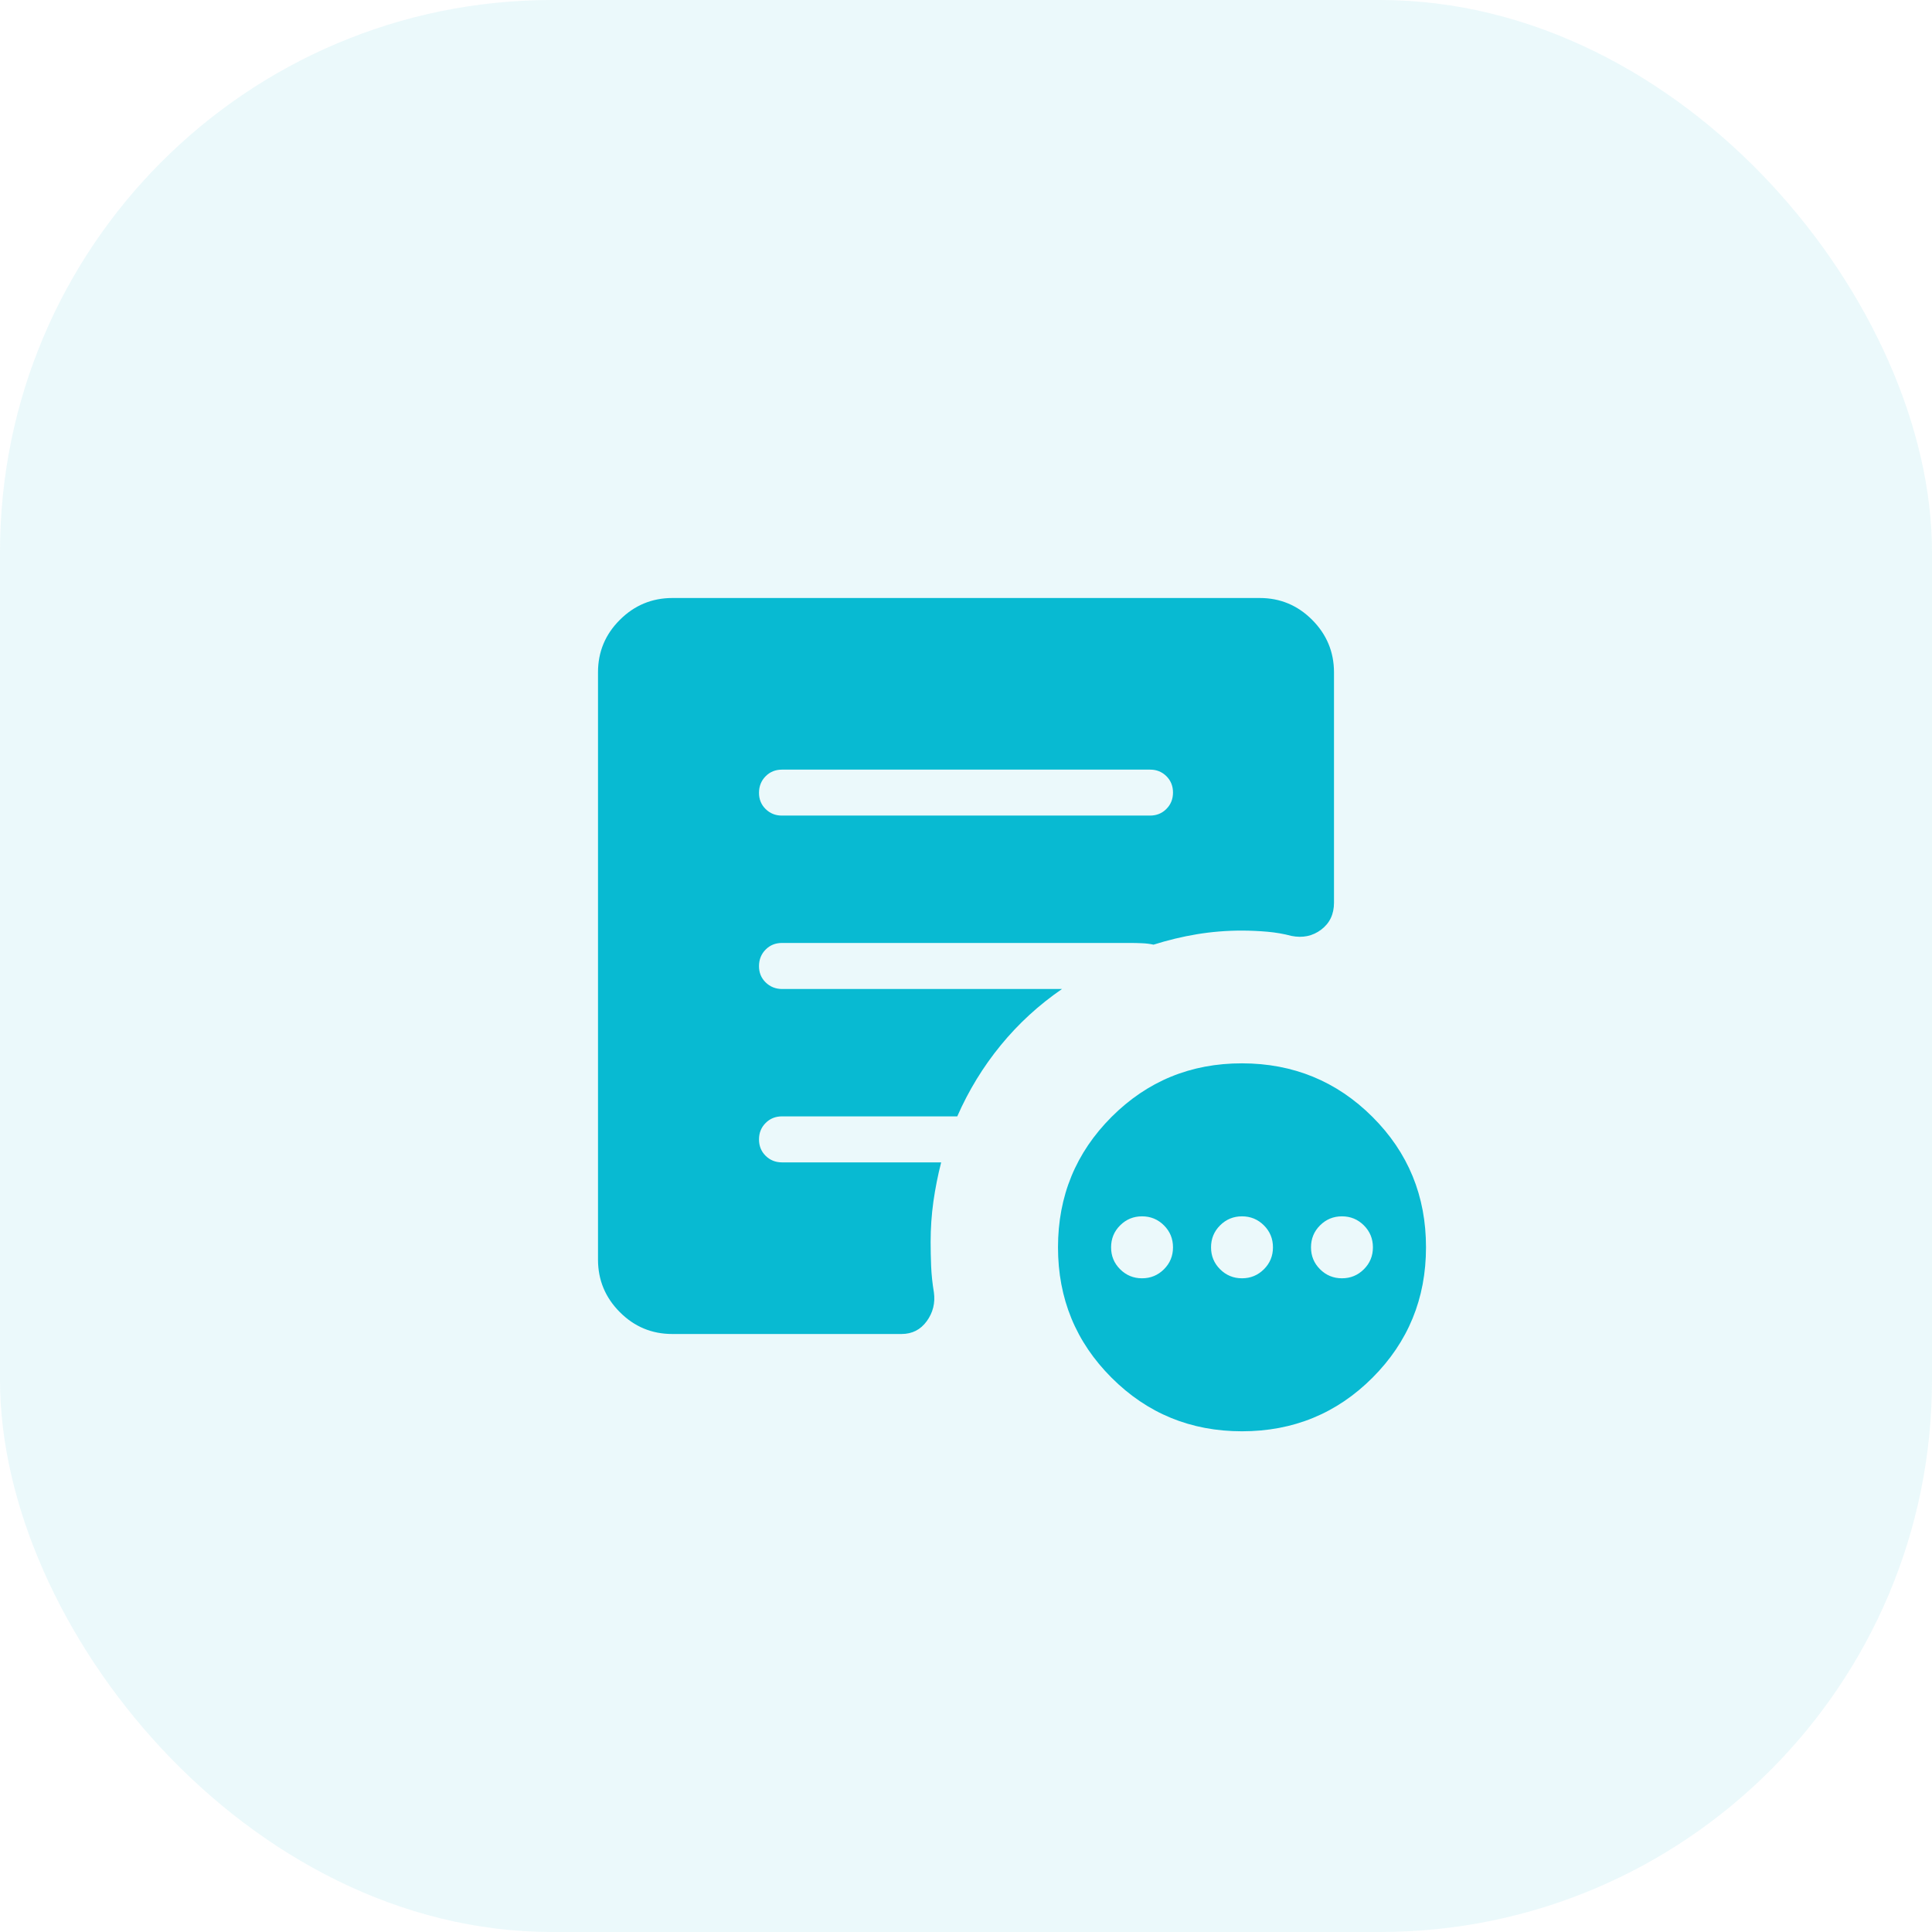 <svg width="42" height="42" viewBox="0 0 42 42" fill="none" xmlns="http://www.w3.org/2000/svg">
<rect width="42" height="42" rx="12" fill="#08BAD2" fill-opacity="0.08"/>
<path d="M24.827 27.789C25.014 27.789 25.173 27.723 25.304 27.592C25.435 27.461 25.5 27.303 25.5 27.116C25.5 26.929 25.435 26.77 25.304 26.639C25.173 26.508 25.014 26.442 24.827 26.442C24.64 26.442 24.481 26.508 24.35 26.639C24.219 26.77 24.154 26.929 24.154 27.116C24.154 27.303 24.219 27.461 24.35 27.592C24.481 27.723 24.64 27.789 24.827 27.789ZM27 27.789C27.187 27.789 27.346 27.723 27.477 27.592C27.608 27.461 27.673 27.303 27.673 27.116C27.673 26.929 27.608 26.77 27.477 26.639C27.346 26.508 27.187 26.442 27 26.442C26.813 26.442 26.654 26.508 26.523 26.639C26.392 26.77 26.327 26.929 26.327 27.116C26.327 27.303 26.392 27.461 26.523 27.592C26.654 27.723 26.813 27.789 27 27.789ZM29.173 27.789C29.36 27.789 29.519 27.723 29.65 27.592C29.781 27.461 29.846 27.303 29.846 27.116C29.846 26.929 29.781 26.77 29.65 26.639C29.519 26.508 29.36 26.442 29.173 26.442C28.986 26.442 28.827 26.508 28.696 26.639C28.565 26.77 28.5 26.929 28.5 27.116C28.5 27.303 28.565 27.461 28.696 27.592C28.827 27.723 28.986 27.789 29.173 27.789ZM27 31.115C25.886 31.115 24.941 30.727 24.165 29.951C23.388 29.175 23 28.23 23 27.116C23 26.002 23.388 25.057 24.165 24.28C24.942 23.503 25.887 23.115 27 23.116C28.113 23.117 29.059 23.505 29.836 24.28C30.613 25.055 31.001 26.001 31 27.116C31 28.229 30.612 29.174 29.836 29.951C29.059 30.728 28.113 31.115 27 31.115ZM17 17.73H25C25.142 17.73 25.261 17.682 25.356 17.586C25.452 17.49 25.5 17.371 25.5 17.229C25.5 17.087 25.452 16.968 25.356 16.873C25.26 16.778 25.141 16.73 25 16.731H17C16.858 16.731 16.739 16.779 16.644 16.875C16.549 16.971 16.501 17.09 16.5 17.232C16.499 17.374 16.547 17.493 16.644 17.588C16.741 17.683 16.859 17.731 17 17.73ZM14.616 29C14.171 29 13.791 28.842 13.475 28.525C13.159 28.208 13.001 27.829 13 27.386V14.615C13 14.171 13.158 13.791 13.475 13.475C13.792 13.159 14.172 13.001 14.615 13H27.385C27.829 13 28.209 13.158 28.525 13.475C28.841 13.792 28.999 14.172 29 14.615V19.623C29 19.874 28.907 20.07 28.721 20.21C28.535 20.35 28.32 20.395 28.075 20.346C27.907 20.301 27.732 20.271 27.551 20.255C27.37 20.239 27.186 20.231 27 20.23C26.663 20.23 26.335 20.257 26.016 20.31C25.698 20.363 25.385 20.439 25.077 20.536C25.002 20.519 24.919 20.509 24.827 20.505C24.736 20.501 24.652 20.499 24.577 20.499H17C16.858 20.499 16.739 20.547 16.644 20.643C16.549 20.739 16.501 20.858 16.5 21C16.499 21.142 16.547 21.261 16.644 21.356C16.741 21.451 16.859 21.499 17 21.5H23.087C22.582 21.847 22.138 22.255 21.755 22.723C21.372 23.191 21.057 23.706 20.81 24.269H17C16.858 24.269 16.739 24.317 16.644 24.413C16.548 24.509 16.5 24.628 16.5 24.77C16.5 24.912 16.548 25.031 16.644 25.126C16.74 25.221 16.859 25.269 17 25.269H20.46C20.388 25.551 20.332 25.835 20.291 26.122C20.251 26.409 20.231 26.701 20.231 27C20.231 27.167 20.235 27.342 20.242 27.527C20.25 27.712 20.27 27.901 20.302 28.094C20.334 28.326 20.282 28.535 20.147 28.721C20.012 28.907 19.829 29 19.598 29H14.616Z" fill="#08BAD2"/>
</svg>
